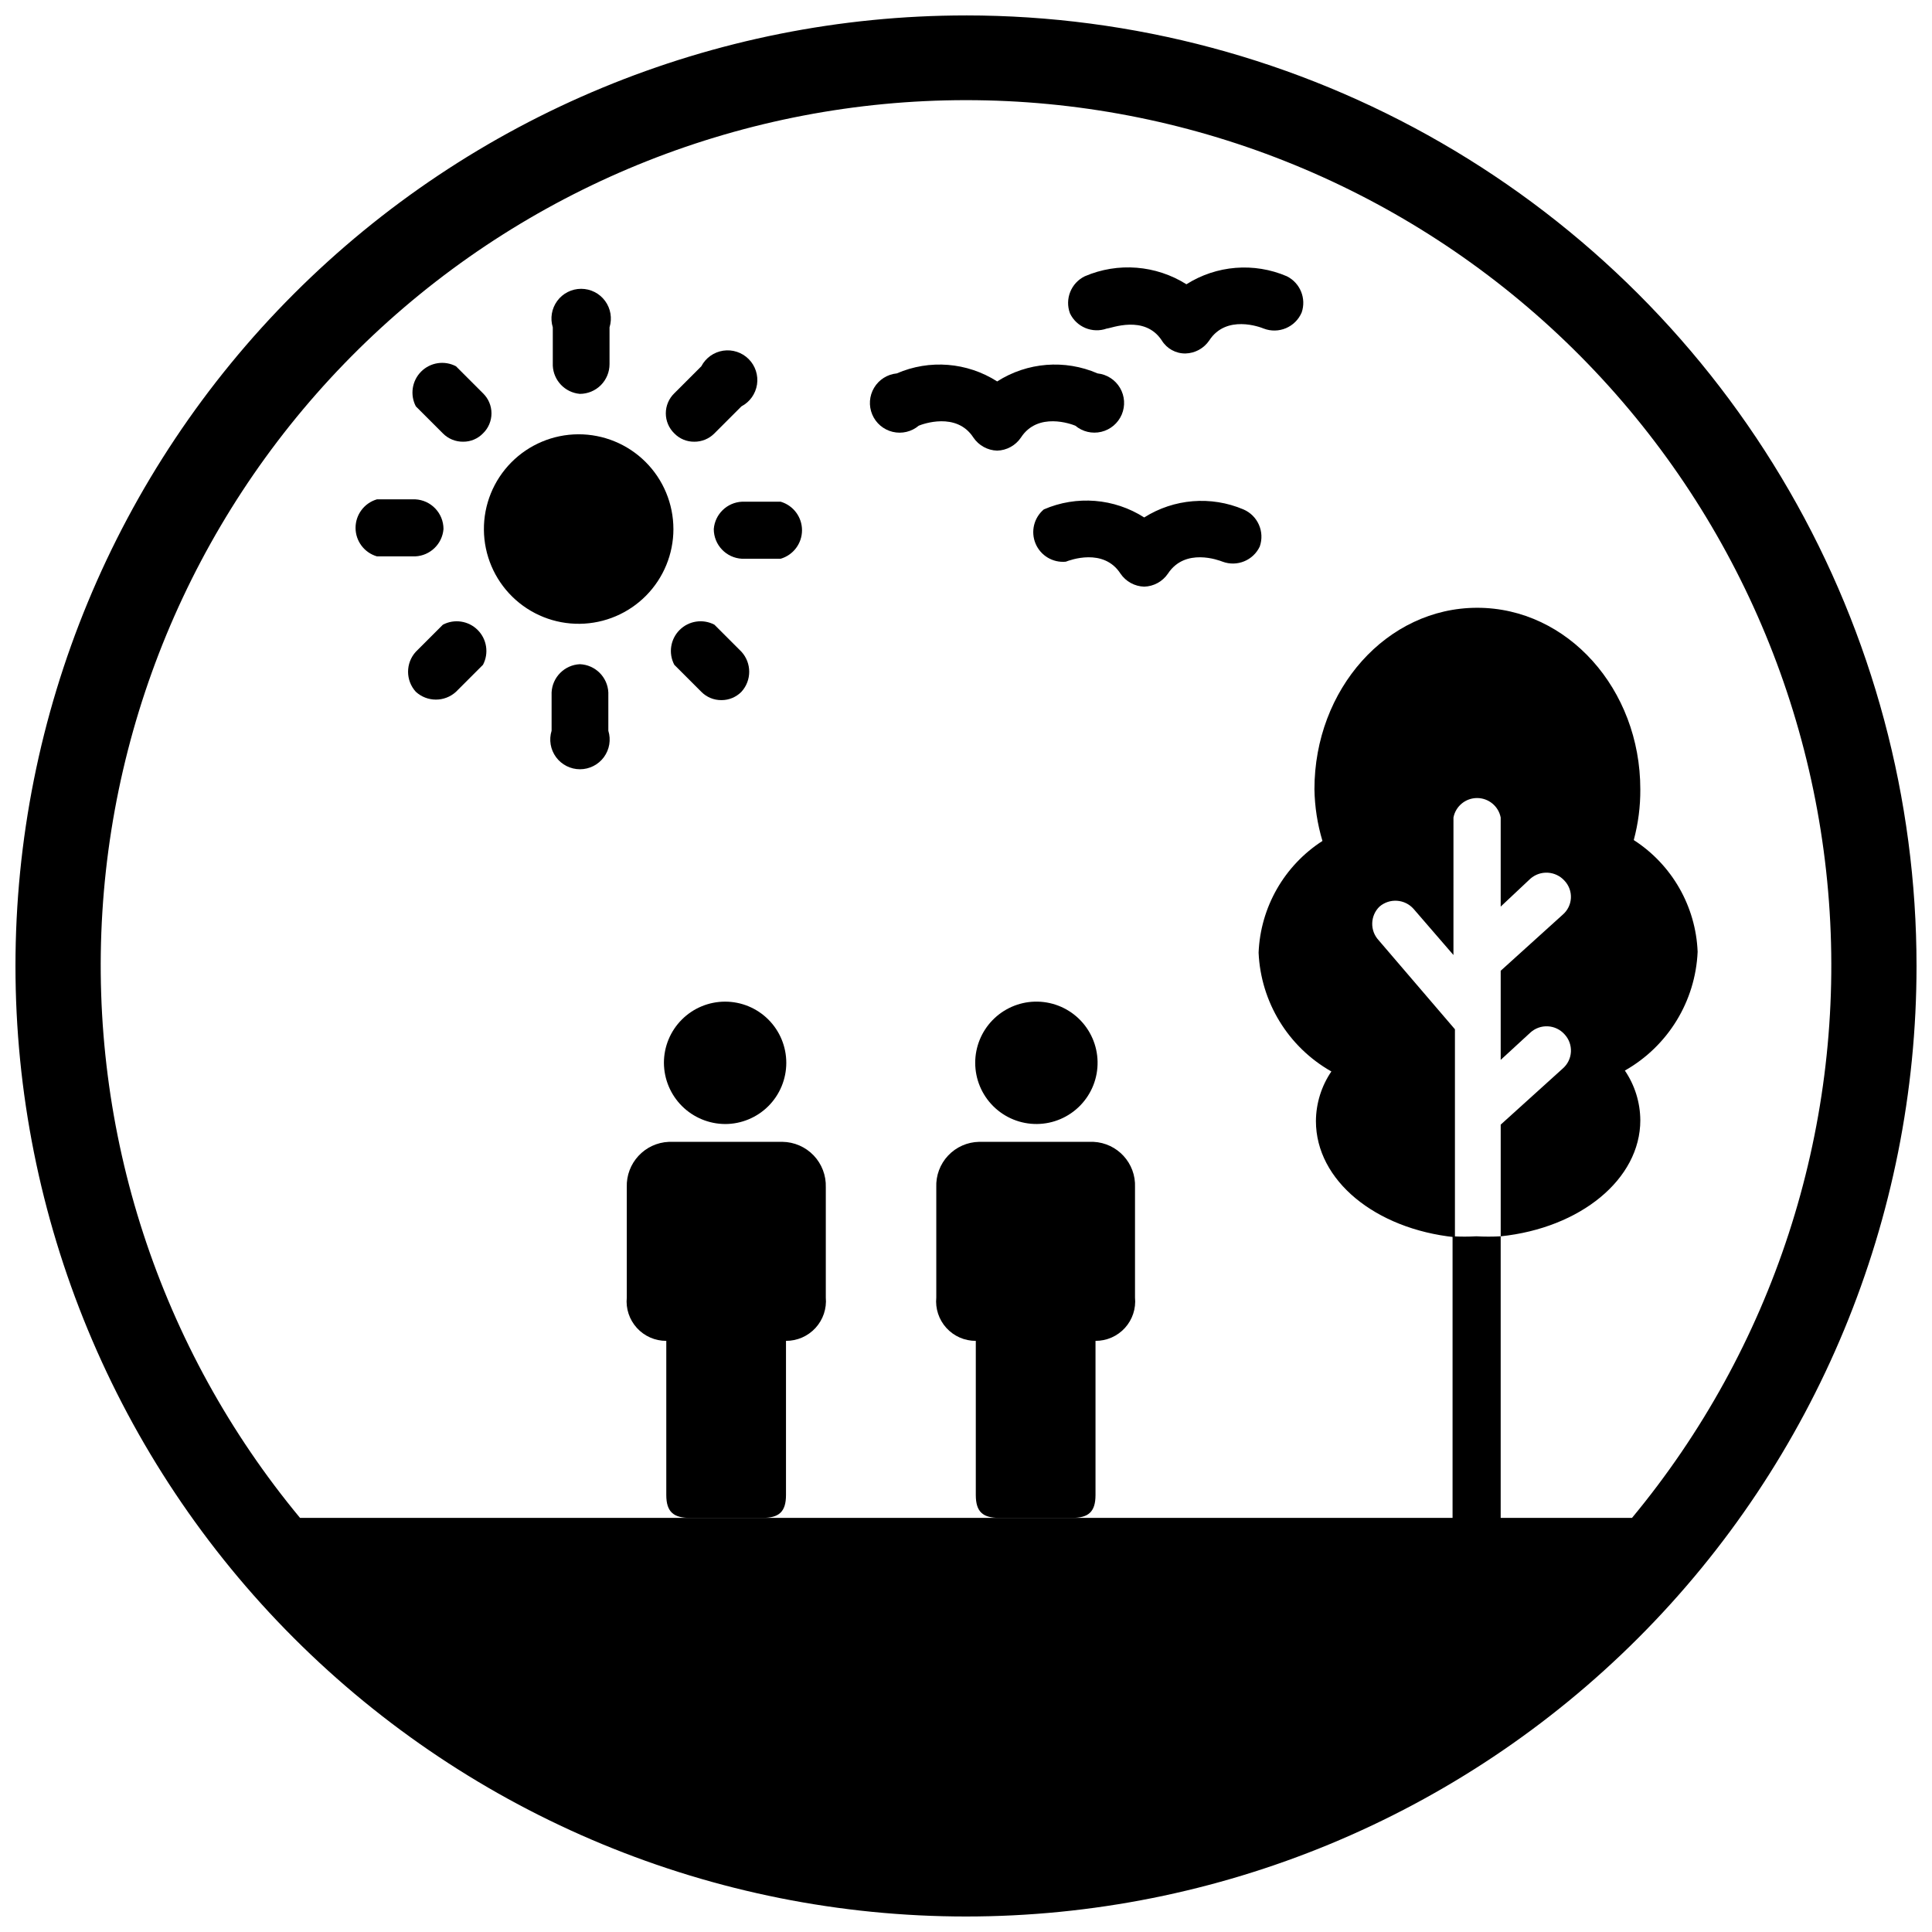 <?xml version="1.0" encoding="UTF-8"?>
<!-- Uploaded to: ICON Repo, www.iconrepo.com, Generator: ICON Repo Mixer Tools -->
<svg width="800px" height="800px" version="1.1" viewBox="144 144 512 512" xmlns="http://www.w3.org/2000/svg">
 <defs>
  <clipPath id="a">
   <path d="m148.09 148.09h503.81v503.81h-503.81z"/>
  </clipPath>
 </defs>
 <path d="m433.77 446.6h-30.309c-3.109 0.059-6.066 1.371-8.199 3.637-2.133 2.266-3.262 5.297-3.137 8.406v29.207c-0.289 2.949 0.688 5.883 2.68 8.074 1.996 2.191 4.828 3.434 7.793 3.418v40.855c0 4.488 1.891 6.062 6.219 6.062h19.285c4.328 0 6.219-1.574 6.219-6.062v-40.855c2.965 0.016 5.793-1.227 7.789-3.418 1.996-2.191 2.969-5.125 2.68-8.074v-29.207c0.27-6.363-4.656-11.746-11.02-12.043z"/>
 <path d="m351.35 446.6h-30.07c-6.402 0.254-11.398 5.637-11.176 12.043v29.207c-0.293 2.949 0.684 5.883 2.68 8.074 1.996 2.191 4.824 3.434 7.789 3.418v40.855c0 4.488 1.969 6.062 6.219 6.062h19.285c4.328 0 6.219-1.574 6.219-6.062v-40.855c2.969 0.012 5.809-1.227 7.816-3.418 2.008-2.188 3-5.117 2.734-8.074v-29.207c0.105-3.129-1.055-6.172-3.215-8.438-2.164-2.266-5.148-3.566-8.281-3.606z"/>
 <path d="m402.44 425.66c0.004 4.328 1.734 8.477 4.812 11.52 3.074 3.047 7.238 4.734 11.566 4.691 4.328-0.043 8.461-1.816 11.473-4.922 3.016-3.106 4.664-7.285 4.578-11.613-0.082-4.324-1.895-8.438-5.027-11.426-3.133-2.984-7.332-4.59-11.656-4.465-4.219 0.121-8.223 1.887-11.164 4.914-2.938 3.027-4.582 7.082-4.582 11.301z"/>
 <path d="m336.16 441.88c4.301 0 8.426-1.711 11.469-4.75 3.039-3.043 4.746-7.168 4.746-11.469 0-4.301-1.707-8.426-4.746-11.465-3.043-3.043-7.168-4.75-11.469-4.75s-8.426 1.707-11.465 4.75c-3.043 3.039-4.75 7.164-4.75 11.465 0.02 4.297 1.734 8.41 4.769 11.445 3.039 3.035 7.152 4.75 11.445 4.773z"/>
 <path d="m322.46 284.2c-0.004-6.676-2.664-13.078-7.394-17.793-4.734-4.711-11.148-7.344-17.824-7.316-6.68 0.031-13.07 2.719-17.762 7.469-4.695 4.754-7.301 11.176-7.242 17.855 0.055 6.676 2.769 13.059 7.539 17.73 4.769 4.672 11.207 7.254 17.887 7.168 6.602-0.082 12.91-2.766 17.551-7.465 4.641-4.699 7.246-11.039 7.246-17.648z"/>
 <path d="m297.66 248.38c2.086 0 4.09-0.828 5.566-2.305 1.473-1.477 2.305-3.481 2.305-5.566v-9.762c0.742-2.391 0.305-4.988-1.18-7.004s-3.836-3.203-6.34-3.203c-2.5 0-4.856 1.188-6.336 3.203-1.484 2.016-1.922 4.613-1.18 7.004v10.156c0.18 3.934 3.238 7.125 7.164 7.477z"/>
 <path d="m261.37 258.85c1.41 1.434 3.344 2.227 5.356 2.207 1.984 0.02 3.891-0.777 5.273-2.207 1.438-1.391 2.25-3.309 2.25-5.312 0-2.004-0.812-3.918-2.25-5.312l-7.164-7.164c-3.051-1.598-6.785-1.031-9.223 1.406-2.434 2.434-3.004 6.172-1.406 9.223z"/>
 <path d="m261.53 284.2c0.004-4.195-3.285-7.66-7.481-7.871h-10.156c-3.356 0.98-5.668 4.059-5.668 7.559s2.312 6.578 5.668 7.555h10.156c3.961-0.184 7.164-3.289 7.481-7.242z"/>
 <path d="m261.37 309.55-7.164 7.164v-0.004c-2.75 3.008-2.75 7.621 0 10.629 3.008 2.75 7.621 2.75 10.629 0l7.164-7.164c1.598-3.051 1.031-6.785-1.406-9.223-2.434-2.434-6.172-3.004-9.223-1.402z"/>
 <path d="m297.66 320.02c-4.047 0.195-7.281 3.434-7.481 7.477v10.156c-0.742 2.391-0.305 4.988 1.18 7.004 1.484 2.012 3.836 3.203 6.34 3.203 2.5 0 4.852-1.191 6.336-3.203 1.484-2.016 1.922-4.613 1.18-7.004v-10.156c-0.199-4.074-3.481-7.32-7.555-7.477z"/>
 <path d="m335.21 329.54c1.984 0.004 3.883-0.793 5.273-2.203 2.754-3.008 2.754-7.621 0-10.629l-7.164-7.164 0.004 0.004c-3.051-1.602-6.789-1.031-9.223 1.402-2.438 2.438-3.004 6.172-1.406 9.223l7.164 7.164c1.41 1.43 3.344 2.227 5.352 2.203z"/>
 <path d="m333.16 284.2c-0.004 4.199 3.285 7.664 7.481 7.875h10.234c3.356-0.98 5.668-4.059 5.668-7.559s-2.312-6.578-5.668-7.559h-10.234c-3.961 0.188-7.168 3.289-7.481 7.242z"/>
 <path d="m327.97 261.06c2.012 0.02 3.941-0.773 5.356-2.207l7.164-7.164-0.004 0.004c2.219-1.164 3.75-3.312 4.129-5.789 0.375-2.473-0.445-4.981-2.215-6.75-1.773-1.77-4.277-2.594-6.754-2.219-2.477 0.379-4.625 1.91-5.785 4.129l-7.164 7.164c-1.438 1.395-2.25 3.309-2.25 5.312 0 2.004 0.812 3.922 2.25 5.312 1.383 1.43 3.289 2.227 5.273 2.207z"/>
 <path d="m578.7 440.86c-0.031-4.691-1.457-9.27-4.094-13.148 11.422-6.469 18.711-18.367 19.285-31.488-0.488-12.031-6.801-23.074-16.926-29.598 1.18-4.387 1.766-8.918 1.734-13.461 0-26.527-19.285-48.098-43.219-48.098-23.93 0-43.141 21.57-43.141 48.098 0.078 4.641 0.793 9.25 2.125 13.695-10.121 6.527-16.434 17.566-16.922 29.602 0.574 13.117 7.859 25.016 19.285 31.488-2.641 3.879-4.066 8.453-4.094 13.145 0 15.742 15.742 28.574 36.84 30.781v-55.105l-20.23-23.617c-2.344-2.539-2.238-6.484 0.238-8.895 2.68-2.305 6.715-2.023 9.051 0.629l10.547 12.203 0.004-36.449c0.582-2.992 3.207-5.152 6.258-5.152s5.672 2.16 6.258 5.152v23.617l7.871-7.398c2.66-2.324 6.695-2.078 9.055 0.551 1.16 1.234 1.77 2.894 1.68 4.586-0.09 1.695-0.867 3.281-2.152 4.387l-16.453 14.879v23.617l7.871-7.242c1.258-1.148 2.926-1.742 4.625-1.652 1.699 0.086 3.297 0.852 4.43 2.125 1.164 1.25 1.773 2.918 1.684 4.625-0.086 1.707-0.867 3.305-2.156 4.426l-16.453 14.879v29.598c21.098-2.203 37-15.113 37-30.777z"/>
 <path d="m473.52 279c-8.582-3.648-18.406-2.852-26.293 2.129-7.965-5.09-17.938-5.887-26.605-2.129-2.637 2.223-3.519 5.894-2.184 9.07 1.336 3.176 4.578 5.113 8.008 4.785 1.023-0.395 9.996-3.777 14.484 3.148 1.418 2.102 3.762 3.391 6.297 3.465 2.535-0.074 4.879-1.363 6.297-3.465 4.566-6.926 13.461-3.543 14.484-3.148 3.824 1.414 8.094-0.328 9.84-4.016 1.371-3.906-0.52-8.207-4.328-9.84z"/>
 <path d="m401.96 259.96c1.422 2.098 3.766 3.391 6.301 3.461 2.531-0.07 4.879-1.363 6.297-3.461 4.488-6.926 13.461-3.543 14.406-3.148v-0.004c1.91 1.605 4.465 2.211 6.891 1.629 2.426-0.578 4.434-2.273 5.414-4.57 0.977-2.293 0.809-4.914-0.453-7.066-1.262-2.152-3.469-3.578-5.949-3.844-8.672-3.762-18.645-2.965-26.605 2.125-7.965-5.09-17.938-5.887-26.609-2.125-2.492 0.238-4.723 1.648-6.004 3.797-1.285 2.148-1.473 4.781-0.5 7.09 0.969 2.309 2.981 4.016 5.414 4.602 2.434 0.586 5-0.02 6.914-1.637 0.945-0.391 10-3.777 14.484 3.152z"/>
 <path d="m485.02 217.21c-8.676-3.719-18.629-2.922-26.605 2.125-8.082-5.09-18.145-5.887-26.922-2.125-3.656 1.773-5.359 6.035-3.938 9.84 1.742 3.644 5.961 5.379 9.762 4.016 1.023 0 9.996-3.777 14.562 3.148 1.34 2.188 3.734 3.504 6.297 3.461 2.535-0.07 4.879-1.359 6.297-3.461 4.488-6.926 13.461-3.543 14.406-3.148 3.957 1.527 8.41-0.352 10.078-4.254 1.281-3.734-0.402-7.84-3.938-9.602z"/>
 <g clip-path="url(#a)">
  <path d="m400 148.09c-66.812 0-130.88 26.539-178.12 73.781s-73.781 111.31-73.781 178.12c0 66.809 26.539 130.88 73.781 178.12 47.242 47.242 111.31 73.781 178.12 73.781 66.809 0 130.88-26.539 178.12-73.781 47.242-47.242 73.781-111.31 73.781-178.12 0-44.219-11.637-87.66-33.746-125.95-22.109-38.297-53.91-70.094-92.207-92.203-38.293-22.109-81.73-33.75-125.95-33.75zm176.49 398.17h-34.793v-74.629c-2.152 0.121-4.305 0.121-6.457 0-2.098 0.121-4.199 0.121-6.297 0v74.625l-305.43 0.004c-37.262-44.918-55.992-102.35-52.383-160.6 3.613-58.246 29.297-112.93 71.824-152.9 42.523-39.969 98.688-62.219 157.05-62.219 58.359 0 114.52 22.25 157.05 62.219 42.527 39.973 68.211 94.652 71.824 152.9 3.613 58.25-15.121 115.68-52.383 160.6z"/>
 </g>
</svg>